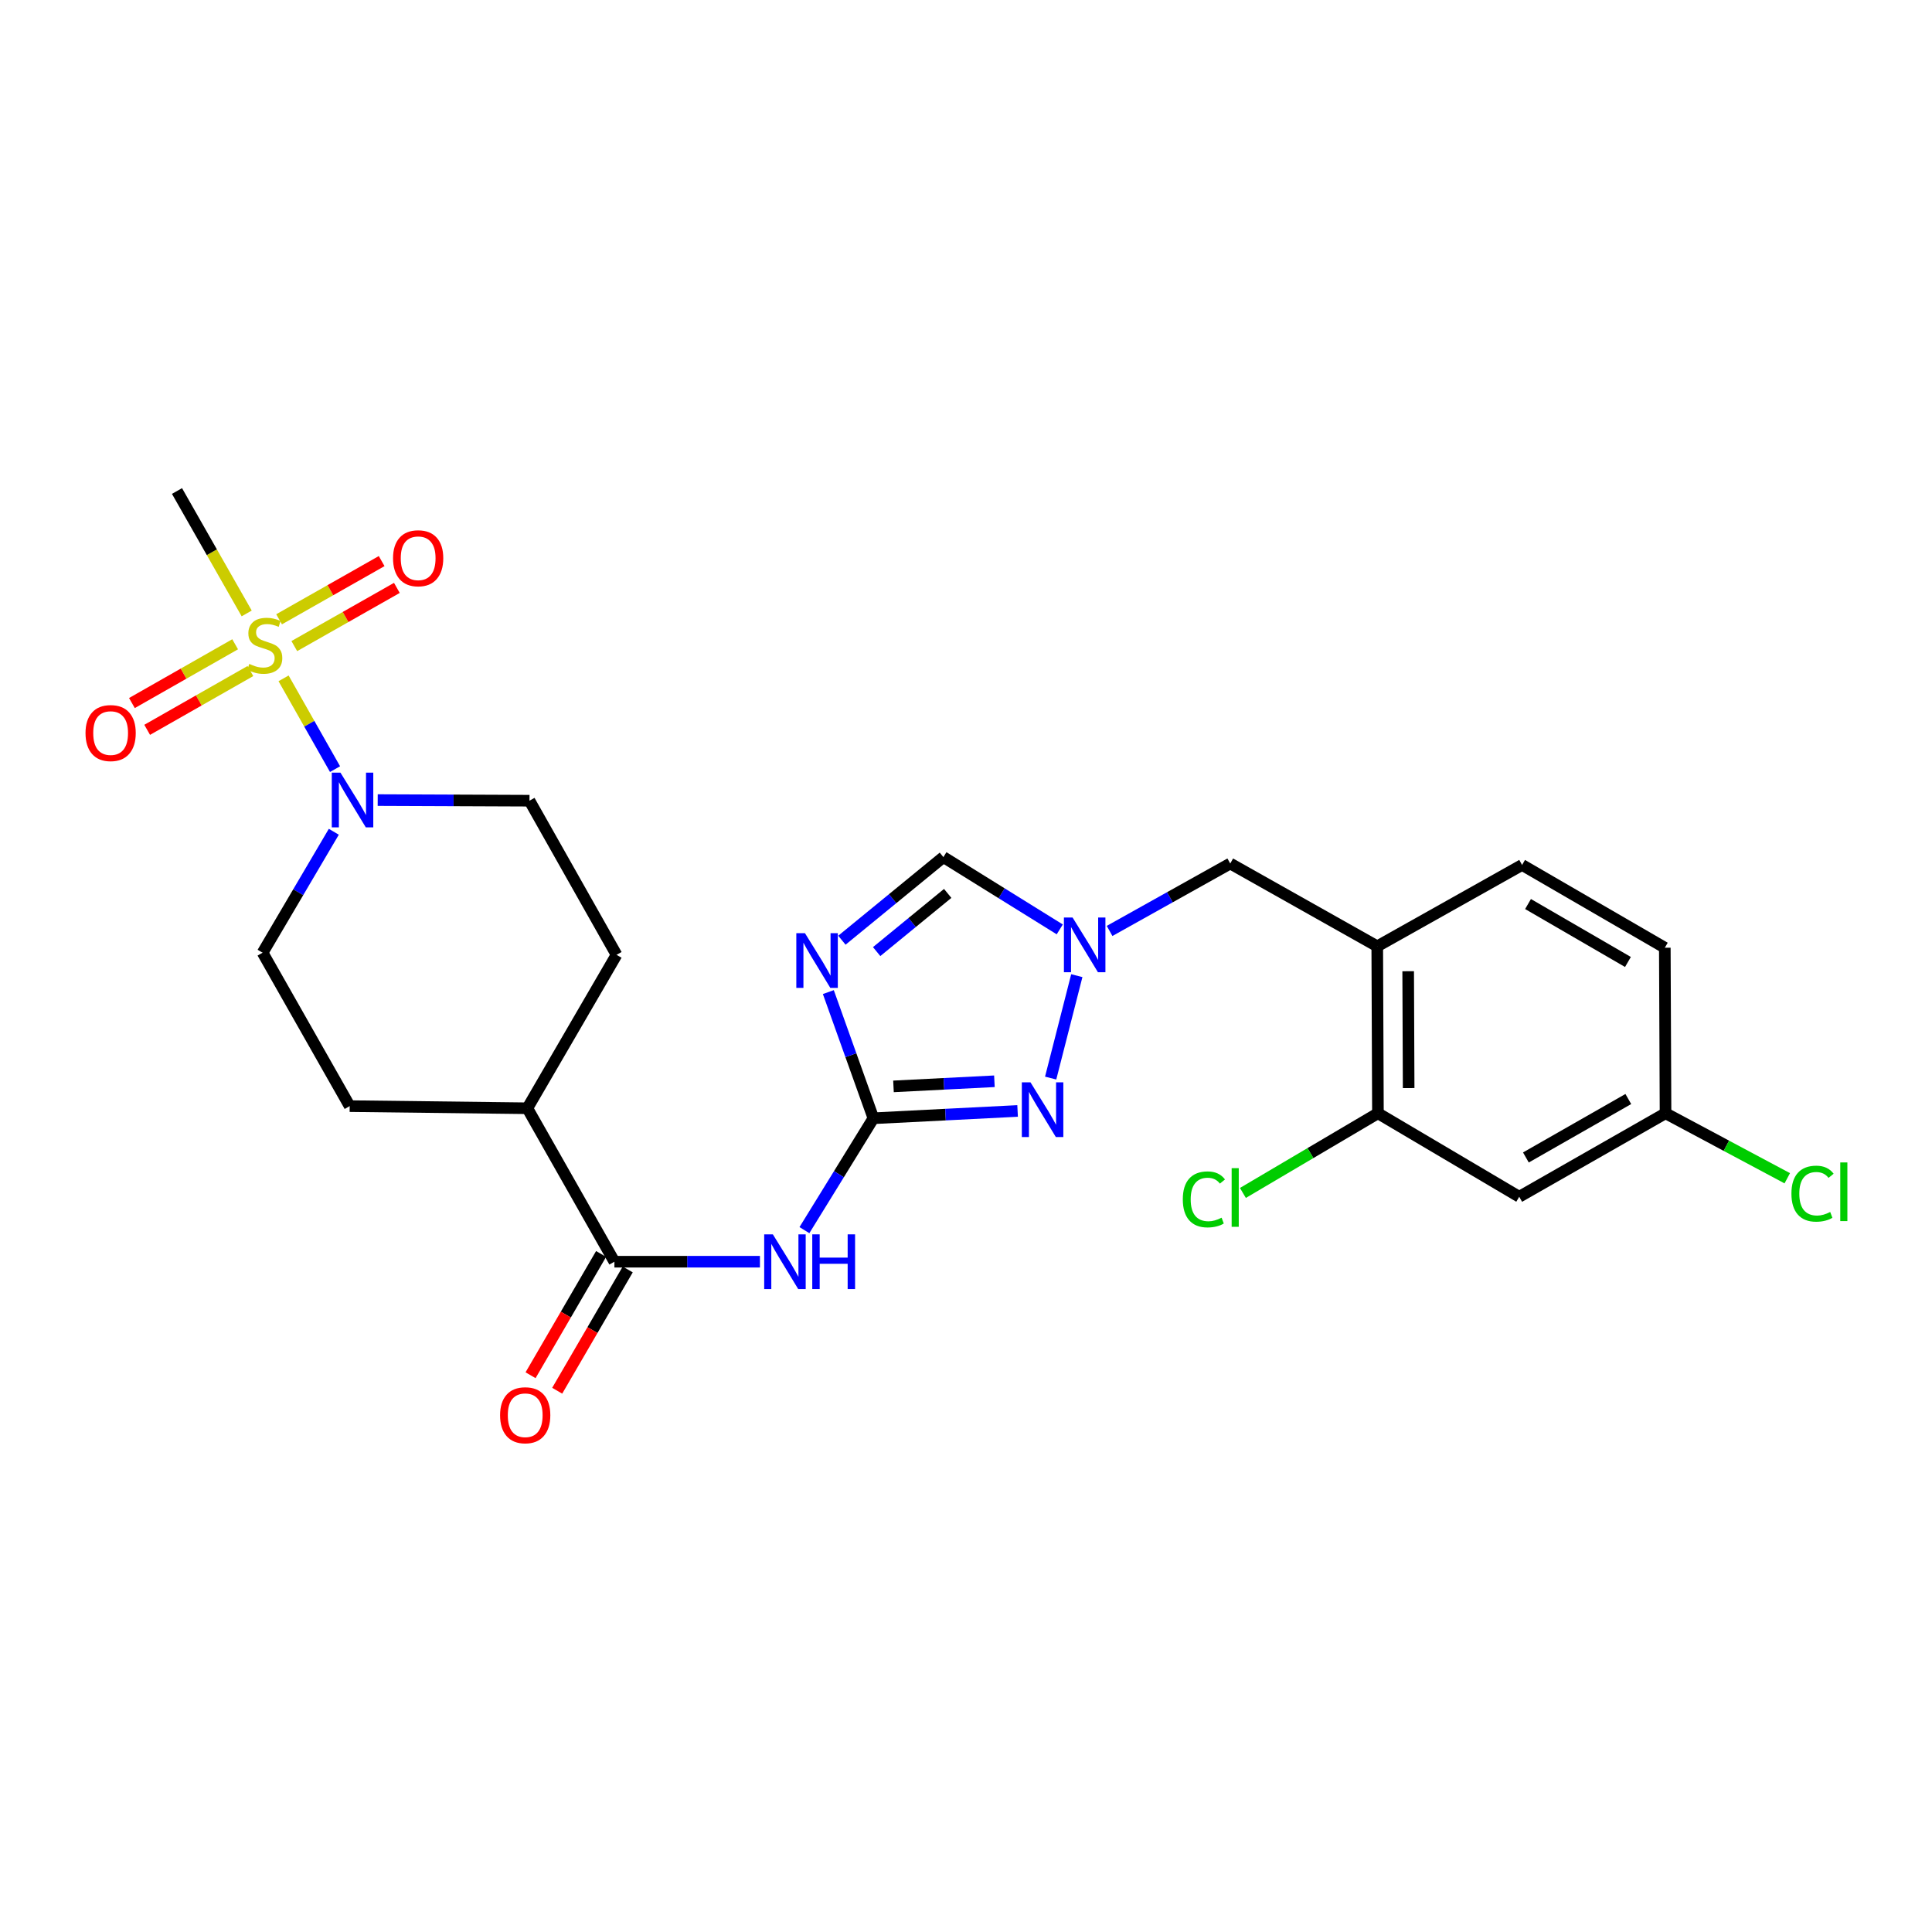 <?xml version='1.0' encoding='iso-8859-1'?>
<svg version='1.1' baseProfile='full'
              xmlns='http://www.w3.org/2000/svg'
                      xmlns:rdkit='http://www.rdkit.org/xml'
                      xmlns:xlink='http://www.w3.org/1999/xlink'
                  xml:space='preserve'
width='1000px' height='1000px' viewBox='0 0 1000 1000'>
<!-- END OF HEADER -->
<rect style='opacity:1.0;fill:#FFFFFF;stroke:none' width='1000' height='1000' x='0' y='0'> </rect>
<path class='bond-4' d='M 146.774,351.109 L 160.094,374.604' style='fill:none;fill-rule:evenodd;stroke:#CCCC00;stroke-width:6px;stroke-linecap:butt;stroke-linejoin:miter;stroke-opacity:1' />
<path class='bond-4' d='M 160.094,374.604 L 173.415,398.098' style='fill:none;fill-rule:evenodd;stroke:#0000FF;stroke-width:6px;stroke-linecap:butt;stroke-linejoin:miter;stroke-opacity:1' />
<path class='bond-11' d='M 121.71,333.473 L 94.996,348.686' style='fill:none;fill-rule:evenodd;stroke:#CCCC00;stroke-width:6px;stroke-linecap:butt;stroke-linejoin:miter;stroke-opacity:1' />
<path class='bond-11' d='M 94.996,348.686 L 68.282,363.899' style='fill:none;fill-rule:evenodd;stroke:#FF0000;stroke-width:6px;stroke-linecap:butt;stroke-linejoin:miter;stroke-opacity:1' />
<path class='bond-11' d='M 129.604,347.335 L 102.89,362.548' style='fill:none;fill-rule:evenodd;stroke:#CCCC00;stroke-width:6px;stroke-linecap:butt;stroke-linejoin:miter;stroke-opacity:1' />
<path class='bond-11' d='M 102.89,362.548 L 76.177,377.761' style='fill:none;fill-rule:evenodd;stroke:#FF0000;stroke-width:6px;stroke-linecap:butt;stroke-linejoin:miter;stroke-opacity:1' />
<path class='bond-12' d='M 152.33,334.416 L 178.874,319.354' style='fill:none;fill-rule:evenodd;stroke:#CCCC00;stroke-width:6px;stroke-linecap:butt;stroke-linejoin:miter;stroke-opacity:1' />
<path class='bond-12' d='M 178.874,319.354 L 205.419,304.293' style='fill:none;fill-rule:evenodd;stroke:#FF0000;stroke-width:6px;stroke-linecap:butt;stroke-linejoin:miter;stroke-opacity:1' />
<path class='bond-12' d='M 144.458,320.541 L 171.002,305.48' style='fill:none;fill-rule:evenodd;stroke:#CCCC00;stroke-width:6px;stroke-linecap:butt;stroke-linejoin:miter;stroke-opacity:1' />
<path class='bond-12' d='M 171.002,305.48 L 197.546,290.418' style='fill:none;fill-rule:evenodd;stroke:#FF0000;stroke-width:6px;stroke-linecap:butt;stroke-linejoin:miter;stroke-opacity:1' />
<path class='bond-22' d='M 127.686,317.511 L 109.649,285.829' style='fill:none;fill-rule:evenodd;stroke:#CCCC00;stroke-width:6px;stroke-linecap:butt;stroke-linejoin:miter;stroke-opacity:1' />
<path class='bond-22' d='M 109.649,285.829 L 91.612,254.147' style='fill:none;fill-rule:evenodd;stroke:#000000;stroke-width:6px;stroke-linecap:butt;stroke-linejoin:miter;stroke-opacity:1' />
<path class='bond-0' d='M 452.079,578.81 L 434.222,607.764' style='fill:none;fill-rule:evenodd;stroke:#000000;stroke-width:6px;stroke-linecap:butt;stroke-linejoin:miter;stroke-opacity:1' />
<path class='bond-0' d='M 434.222,607.764 L 416.365,636.718' style='fill:none;fill-rule:evenodd;stroke:#0000FF;stroke-width:6px;stroke-linecap:butt;stroke-linejoin:miter;stroke-opacity:1' />
<path class='bond-1' d='M 452.079,578.81 L 440.413,546.158' style='fill:none;fill-rule:evenodd;stroke:#000000;stroke-width:6px;stroke-linecap:butt;stroke-linejoin:miter;stroke-opacity:1' />
<path class='bond-1' d='M 440.413,546.158 L 428.747,513.506' style='fill:none;fill-rule:evenodd;stroke:#0000FF;stroke-width:6px;stroke-linecap:butt;stroke-linejoin:miter;stroke-opacity:1' />
<path class='bond-3' d='M 452.079,578.81 L 489.393,576.918' style='fill:none;fill-rule:evenodd;stroke:#000000;stroke-width:6px;stroke-linecap:butt;stroke-linejoin:miter;stroke-opacity:1' />
<path class='bond-3' d='M 489.393,576.918 L 526.707,575.026' style='fill:none;fill-rule:evenodd;stroke:#0000FF;stroke-width:6px;stroke-linecap:butt;stroke-linejoin:miter;stroke-opacity:1' />
<path class='bond-3' d='M 462.465,562.311 L 488.585,560.986' style='fill:none;fill-rule:evenodd;stroke:#000000;stroke-width:6px;stroke-linecap:butt;stroke-linejoin:miter;stroke-opacity:1' />
<path class='bond-3' d='M 488.585,560.986 L 514.705,559.662' style='fill:none;fill-rule:evenodd;stroke:#0000FF;stroke-width:6px;stroke-linecap:butt;stroke-linejoin:miter;stroke-opacity:1' />
<path class='bond-7' d='M 435.766,486.653 L 462.033,465.143' style='fill:none;fill-rule:evenodd;stroke:#0000FF;stroke-width:6px;stroke-linecap:butt;stroke-linejoin:miter;stroke-opacity:1' />
<path class='bond-7' d='M 462.033,465.143 L 488.299,443.633' style='fill:none;fill-rule:evenodd;stroke:#000000;stroke-width:6px;stroke-linecap:butt;stroke-linejoin:miter;stroke-opacity:1' />
<path class='bond-7' d='M 453.753,492.542 L 472.14,477.485' style='fill:none;fill-rule:evenodd;stroke:#0000FF;stroke-width:6px;stroke-linecap:butt;stroke-linejoin:miter;stroke-opacity:1' />
<path class='bond-7' d='M 472.14,477.485 L 490.526,462.428' style='fill:none;fill-rule:evenodd;stroke:#000000;stroke-width:6px;stroke-linecap:butt;stroke-linejoin:miter;stroke-opacity:1' />
<path class='bond-2' d='M 393.341,653.059 L 355.679,653.059' style='fill:none;fill-rule:evenodd;stroke:#0000FF;stroke-width:6px;stroke-linecap:butt;stroke-linejoin:miter;stroke-opacity:1' />
<path class='bond-2' d='M 355.679,653.059 L 318.018,653.059' style='fill:none;fill-rule:evenodd;stroke:#000000;stroke-width:6px;stroke-linecap:butt;stroke-linejoin:miter;stroke-opacity:1' />
<path class='bond-5' d='M 543.817,558.009 L 557.353,505' style='fill:none;fill-rule:evenodd;stroke:#0000FF;stroke-width:6px;stroke-linecap:butt;stroke-linejoin:miter;stroke-opacity:1' />
<path class='bond-15' d='M 195.499,414.121 L 234.78,414.28' style='fill:none;fill-rule:evenodd;stroke:#0000FF;stroke-width:6px;stroke-linecap:butt;stroke-linejoin:miter;stroke-opacity:1' />
<path class='bond-15' d='M 234.78,414.28 L 274.061,414.44' style='fill:none;fill-rule:evenodd;stroke:#000000;stroke-width:6px;stroke-linecap:butt;stroke-linejoin:miter;stroke-opacity:1' />
<path class='bond-16' d='M 172.781,430.521 L 154.353,461.821' style='fill:none;fill-rule:evenodd;stroke:#0000FF;stroke-width:6px;stroke-linecap:butt;stroke-linejoin:miter;stroke-opacity:1' />
<path class='bond-16' d='M 154.353,461.821 L 135.924,493.12' style='fill:none;fill-rule:evenodd;stroke:#000000;stroke-width:6px;stroke-linecap:butt;stroke-linejoin:miter;stroke-opacity:1' />
<path class='bond-10' d='M 574.32,481.854 L 605.545,464.405' style='fill:none;fill-rule:evenodd;stroke:#0000FF;stroke-width:6px;stroke-linecap:butt;stroke-linejoin:miter;stroke-opacity:1' />
<path class='bond-10' d='M 605.545,464.405 L 636.77,446.956' style='fill:none;fill-rule:evenodd;stroke:#000000;stroke-width:6px;stroke-linecap:butt;stroke-linejoin:miter;stroke-opacity:1' />
<path class='bond-27' d='M 548.53,481.052 L 518.415,462.342' style='fill:none;fill-rule:evenodd;stroke:#0000FF;stroke-width:6px;stroke-linecap:butt;stroke-linejoin:miter;stroke-opacity:1' />
<path class='bond-27' d='M 518.415,462.342 L 488.299,443.633' style='fill:none;fill-rule:evenodd;stroke:#000000;stroke-width:6px;stroke-linecap:butt;stroke-linejoin:miter;stroke-opacity:1' />
<path class='bond-6' d='M 318.018,653.059 L 272.953,573.634' style='fill:none;fill-rule:evenodd;stroke:#000000;stroke-width:6px;stroke-linecap:butt;stroke-linejoin:miter;stroke-opacity:1' />
<path class='bond-17' d='M 311.124,649.049 L 292.869,680.435' style='fill:none;fill-rule:evenodd;stroke:#000000;stroke-width:6px;stroke-linecap:butt;stroke-linejoin:miter;stroke-opacity:1' />
<path class='bond-17' d='M 292.869,680.435 L 274.615,711.821' style='fill:none;fill-rule:evenodd;stroke:#FF0000;stroke-width:6px;stroke-linecap:butt;stroke-linejoin:miter;stroke-opacity:1' />
<path class='bond-17' d='M 324.913,657.069 L 306.659,688.455' style='fill:none;fill-rule:evenodd;stroke:#000000;stroke-width:6px;stroke-linecap:butt;stroke-linejoin:miter;stroke-opacity:1' />
<path class='bond-17' d='M 306.659,688.455 L 288.404,719.842' style='fill:none;fill-rule:evenodd;stroke:#FF0000;stroke-width:6px;stroke-linecap:butt;stroke-linejoin:miter;stroke-opacity:1' />
<path class='bond-8' d='M 712.862,489.805 L 636.77,446.956' style='fill:none;fill-rule:evenodd;stroke:#000000;stroke-width:6px;stroke-linecap:butt;stroke-linejoin:miter;stroke-opacity:1' />
<path class='bond-9' d='M 712.862,489.805 L 713.217,576.222' style='fill:none;fill-rule:evenodd;stroke:#000000;stroke-width:6px;stroke-linecap:butt;stroke-linejoin:miter;stroke-opacity:1' />
<path class='bond-9' d='M 728.868,502.702 L 729.116,563.194' style='fill:none;fill-rule:evenodd;stroke:#000000;stroke-width:6px;stroke-linecap:butt;stroke-linejoin:miter;stroke-opacity:1' />
<path class='bond-18' d='M 712.862,489.805 L 787.829,447.7' style='fill:none;fill-rule:evenodd;stroke:#000000;stroke-width:6px;stroke-linecap:butt;stroke-linejoin:miter;stroke-opacity:1' />
<path class='bond-13' d='M 713.217,576.222 L 786.349,619.444' style='fill:none;fill-rule:evenodd;stroke:#000000;stroke-width:6px;stroke-linecap:butt;stroke-linejoin:miter;stroke-opacity:1' />
<path class='bond-23' d='M 713.217,576.222 L 678.271,596.843' style='fill:none;fill-rule:evenodd;stroke:#000000;stroke-width:6px;stroke-linecap:butt;stroke-linejoin:miter;stroke-opacity:1' />
<path class='bond-23' d='M 678.271,596.843 L 643.325,617.465' style='fill:none;fill-rule:evenodd;stroke:#00CC00;stroke-width:6px;stroke-linecap:butt;stroke-linejoin:miter;stroke-opacity:1' />
<path class='bond-28' d='M 786.349,619.444 L 862.078,576.222' style='fill:none;fill-rule:evenodd;stroke:#000000;stroke-width:6px;stroke-linecap:butt;stroke-linejoin:miter;stroke-opacity:1' />
<path class='bond-28' d='M 789.801,599.106 L 842.811,568.851' style='fill:none;fill-rule:evenodd;stroke:#000000;stroke-width:6px;stroke-linecap:butt;stroke-linejoin:miter;stroke-opacity:1' />
<path class='bond-14' d='M 272.953,573.634 L 319.117,494.219' style='fill:none;fill-rule:evenodd;stroke:#000000;stroke-width:6px;stroke-linecap:butt;stroke-linejoin:miter;stroke-opacity:1' />
<path class='bond-26' d='M 272.953,573.634 L 180.998,572.527' style='fill:none;fill-rule:evenodd;stroke:#000000;stroke-width:6px;stroke-linecap:butt;stroke-linejoin:miter;stroke-opacity:1' />
<path class='bond-19' d='M 274.061,414.44 L 319.117,494.219' style='fill:none;fill-rule:evenodd;stroke:#000000;stroke-width:6px;stroke-linecap:butt;stroke-linejoin:miter;stroke-opacity:1' />
<path class='bond-20' d='M 135.924,493.12 L 180.998,572.527' style='fill:none;fill-rule:evenodd;stroke:#000000;stroke-width:6px;stroke-linecap:butt;stroke-linejoin:miter;stroke-opacity:1' />
<path class='bond-24' d='M 787.829,447.7 L 861.705,490.541' style='fill:none;fill-rule:evenodd;stroke:#000000;stroke-width:6px;stroke-linecap:butt;stroke-linejoin:miter;stroke-opacity:1' />
<path class='bond-24' d='M 790.908,467.926 L 842.621,497.915' style='fill:none;fill-rule:evenodd;stroke:#000000;stroke-width:6px;stroke-linecap:butt;stroke-linejoin:miter;stroke-opacity:1' />
<path class='bond-21' d='M 862.078,576.222 L 861.705,490.541' style='fill:none;fill-rule:evenodd;stroke:#000000;stroke-width:6px;stroke-linecap:butt;stroke-linejoin:miter;stroke-opacity:1' />
<path class='bond-25' d='M 862.078,576.222 L 893.581,593.047' style='fill:none;fill-rule:evenodd;stroke:#000000;stroke-width:6px;stroke-linecap:butt;stroke-linejoin:miter;stroke-opacity:1' />
<path class='bond-25' d='M 893.581,593.047 L 925.084,609.872' style='fill:none;fill-rule:evenodd;stroke:#00CC00;stroke-width:6px;stroke-linecap:butt;stroke-linejoin:miter;stroke-opacity:1' />
<path  class='atom-0' d='M 129.032 343.646
Q 129.352 343.766, 130.672 344.326
Q 131.992 344.886, 133.432 345.246
Q 134.912 345.566, 136.352 345.566
Q 139.032 345.566, 140.592 344.286
Q 142.152 342.966, 142.152 340.686
Q 142.152 339.126, 141.352 338.166
Q 140.592 337.206, 139.392 336.686
Q 138.192 336.166, 136.192 335.566
Q 133.672 334.806, 132.152 334.086
Q 130.672 333.366, 129.592 331.846
Q 128.552 330.326, 128.552 327.766
Q 128.552 324.206, 130.952 322.006
Q 133.392 319.806, 138.192 319.806
Q 141.472 319.806, 145.192 321.366
L 144.272 324.446
Q 140.872 323.046, 138.312 323.046
Q 135.552 323.046, 134.032 324.206
Q 132.512 325.326, 132.552 327.286
Q 132.552 328.806, 133.312 329.726
Q 134.112 330.646, 135.232 331.166
Q 136.392 331.686, 138.312 332.286
Q 140.872 333.086, 142.392 333.886
Q 143.912 334.686, 144.992 336.326
Q 146.112 337.926, 146.112 340.686
Q 146.112 344.606, 143.472 346.726
Q 140.872 348.806, 136.512 348.806
Q 133.992 348.806, 132.072 348.246
Q 130.192 347.726, 127.952 346.806
L 129.032 343.646
' fill='#CCCC00'/>
<path  class='atom-2' d='M 416.653 483.019
L 425.933 498.019
Q 426.853 499.499, 428.333 502.179
Q 429.813 504.859, 429.893 505.019
L 429.893 483.019
L 433.653 483.019
L 433.653 511.339
L 429.773 511.339
L 419.813 494.939
Q 418.653 493.019, 417.413 490.819
Q 416.213 488.619, 415.853 487.939
L 415.853 511.339
L 412.173 511.339
L 412.173 483.019
L 416.653 483.019
' fill='#0000FF'/>
<path  class='atom-3' d='M 400.027 638.899
L 409.307 653.899
Q 410.227 655.379, 411.707 658.059
Q 413.187 660.739, 413.267 660.899
L 413.267 638.899
L 417.027 638.899
L 417.027 667.219
L 413.147 667.219
L 403.187 650.819
Q 402.027 648.899, 400.787 646.699
Q 399.587 644.499, 399.227 643.819
L 399.227 667.219
L 395.547 667.219
L 395.547 638.899
L 400.027 638.899
' fill='#0000FF'/>
<path  class='atom-3' d='M 420.427 638.899
L 424.267 638.899
L 424.267 650.939
L 438.747 650.939
L 438.747 638.899
L 442.587 638.899
L 442.587 667.219
L 438.747 667.219
L 438.747 654.139
L 424.267 654.139
L 424.267 667.219
L 420.427 667.219
L 420.427 638.899
' fill='#0000FF'/>
<path  class='atom-4' d='M 533.379 560.21
L 542.659 575.21
Q 543.579 576.69, 545.059 579.37
Q 546.539 582.05, 546.619 582.21
L 546.619 560.21
L 550.379 560.21
L 550.379 588.53
L 546.499 588.53
L 536.539 572.13
Q 535.379 570.21, 534.139 568.01
Q 532.939 565.81, 532.579 565.13
L 532.579 588.53
L 528.899 588.53
L 528.899 560.21
L 533.379 560.21
' fill='#0000FF'/>
<path  class='atom-5' d='M 176.209 399.908
L 185.489 414.908
Q 186.409 416.388, 187.889 419.068
Q 189.369 421.748, 189.449 421.908
L 189.449 399.908
L 193.209 399.908
L 193.209 428.228
L 189.329 428.228
L 179.369 411.828
Q 178.209 409.908, 176.969 407.708
Q 175.769 405.508, 175.409 404.828
L 175.409 428.228
L 171.729 428.228
L 171.729 399.908
L 176.209 399.908
' fill='#0000FF'/>
<path  class='atom-6' d='M 555.163 474.901
L 564.443 489.901
Q 565.363 491.381, 566.843 494.061
Q 568.323 496.741, 568.403 496.901
L 568.403 474.901
L 572.163 474.901
L 572.163 503.221
L 568.283 503.221
L 558.323 486.821
Q 557.163 484.901, 555.923 482.701
Q 554.723 480.501, 554.363 479.821
L 554.363 503.221
L 550.683 503.221
L 550.683 474.901
L 555.163 474.901
' fill='#0000FF'/>
<path  class='atom-12' d='M 44.262 379.434
Q 44.262 372.634, 47.622 368.834
Q 50.982 365.034, 57.262 365.034
Q 63.542 365.034, 66.902 368.834
Q 70.262 372.634, 70.262 379.434
Q 70.262 386.314, 66.862 390.234
Q 63.462 394.114, 57.262 394.114
Q 51.022 394.114, 47.622 390.234
Q 44.262 386.354, 44.262 379.434
M 57.262 390.914
Q 61.582 390.914, 63.902 388.034
Q 66.262 385.114, 66.262 379.434
Q 66.262 373.874, 63.902 371.074
Q 61.582 368.234, 57.262 368.234
Q 52.942 368.234, 50.582 371.034
Q 48.262 373.834, 48.262 379.434
Q 48.262 385.154, 50.582 388.034
Q 52.942 390.914, 57.262 390.914
' fill='#FF0000'/>
<path  class='atom-13' d='M 203.438 288.95
Q 203.438 282.15, 206.798 278.35
Q 210.158 274.55, 216.438 274.55
Q 222.718 274.55, 226.078 278.35
Q 229.438 282.15, 229.438 288.95
Q 229.438 295.83, 226.038 299.75
Q 222.638 303.63, 216.438 303.63
Q 210.198 303.63, 206.798 299.75
Q 203.438 295.87, 203.438 288.95
M 216.438 300.43
Q 220.758 300.43, 223.078 297.55
Q 225.438 294.63, 225.438 288.95
Q 225.438 283.39, 223.078 280.59
Q 220.758 277.75, 216.438 277.75
Q 212.118 277.75, 209.758 280.55
Q 207.438 283.35, 207.438 288.95
Q 207.438 294.67, 209.758 297.55
Q 212.118 300.43, 216.438 300.43
' fill='#FF0000'/>
<path  class='atom-18' d='M 258.846 732.527
Q 258.846 725.727, 262.206 721.927
Q 265.566 718.127, 271.846 718.127
Q 278.126 718.127, 281.486 721.927
Q 284.846 725.727, 284.846 732.527
Q 284.846 739.407, 281.446 743.327
Q 278.046 747.207, 271.846 747.207
Q 265.606 747.207, 262.206 743.327
Q 258.846 739.447, 258.846 732.527
M 271.846 744.007
Q 276.166 744.007, 278.486 741.127
Q 280.846 738.207, 280.846 732.527
Q 280.846 726.967, 278.486 724.167
Q 276.166 721.327, 271.846 721.327
Q 267.526 721.327, 265.166 724.127
Q 262.846 726.927, 262.846 732.527
Q 262.846 738.247, 265.166 741.127
Q 267.526 744.007, 271.846 744.007
' fill='#FF0000'/>
<path  class='atom-24' d='M 612.22 620.796
Q 612.22 613.756, 615.5 610.076
Q 618.82 606.356, 625.1 606.356
Q 630.94 606.356, 634.06 610.476
L 631.42 612.636
Q 629.14 609.636, 625.1 609.636
Q 620.82 609.636, 618.54 612.516
Q 616.3 615.356, 616.3 620.796
Q 616.3 626.396, 618.62 629.276
Q 620.98 632.156, 625.54 632.156
Q 628.66 632.156, 632.3 630.276
L 633.42 633.276
Q 631.94 634.236, 629.7 634.796
Q 627.46 635.356, 624.98 635.356
Q 618.82 635.356, 615.5 631.596
Q 612.22 627.836, 612.22 620.796
' fill='#00CC00'/>
<path  class='atom-24' d='M 637.5 604.636
L 641.18 604.636
L 641.18 634.996
L 637.5 634.996
L 637.5 604.636
' fill='#00CC00'/>
<path  class='atom-26' d='M 927.241 617.836
Q 927.241 610.796, 930.521 607.116
Q 933.841 603.396, 940.121 603.396
Q 945.961 603.396, 949.081 607.516
L 946.441 609.676
Q 944.161 606.676, 940.121 606.676
Q 935.841 606.676, 933.561 609.556
Q 931.321 612.396, 931.321 617.836
Q 931.321 623.436, 933.641 626.316
Q 936.001 629.196, 940.561 629.196
Q 943.681 629.196, 947.321 627.316
L 948.441 630.316
Q 946.961 631.276, 944.721 631.836
Q 942.481 632.396, 940.001 632.396
Q 933.841 632.396, 930.521 628.636
Q 927.241 624.876, 927.241 617.836
' fill='#00CC00'/>
<path  class='atom-26' d='M 952.521 601.676
L 956.201 601.676
L 956.201 632.036
L 952.521 632.036
L 952.521 601.676
' fill='#00CC00'/>
</svg>
